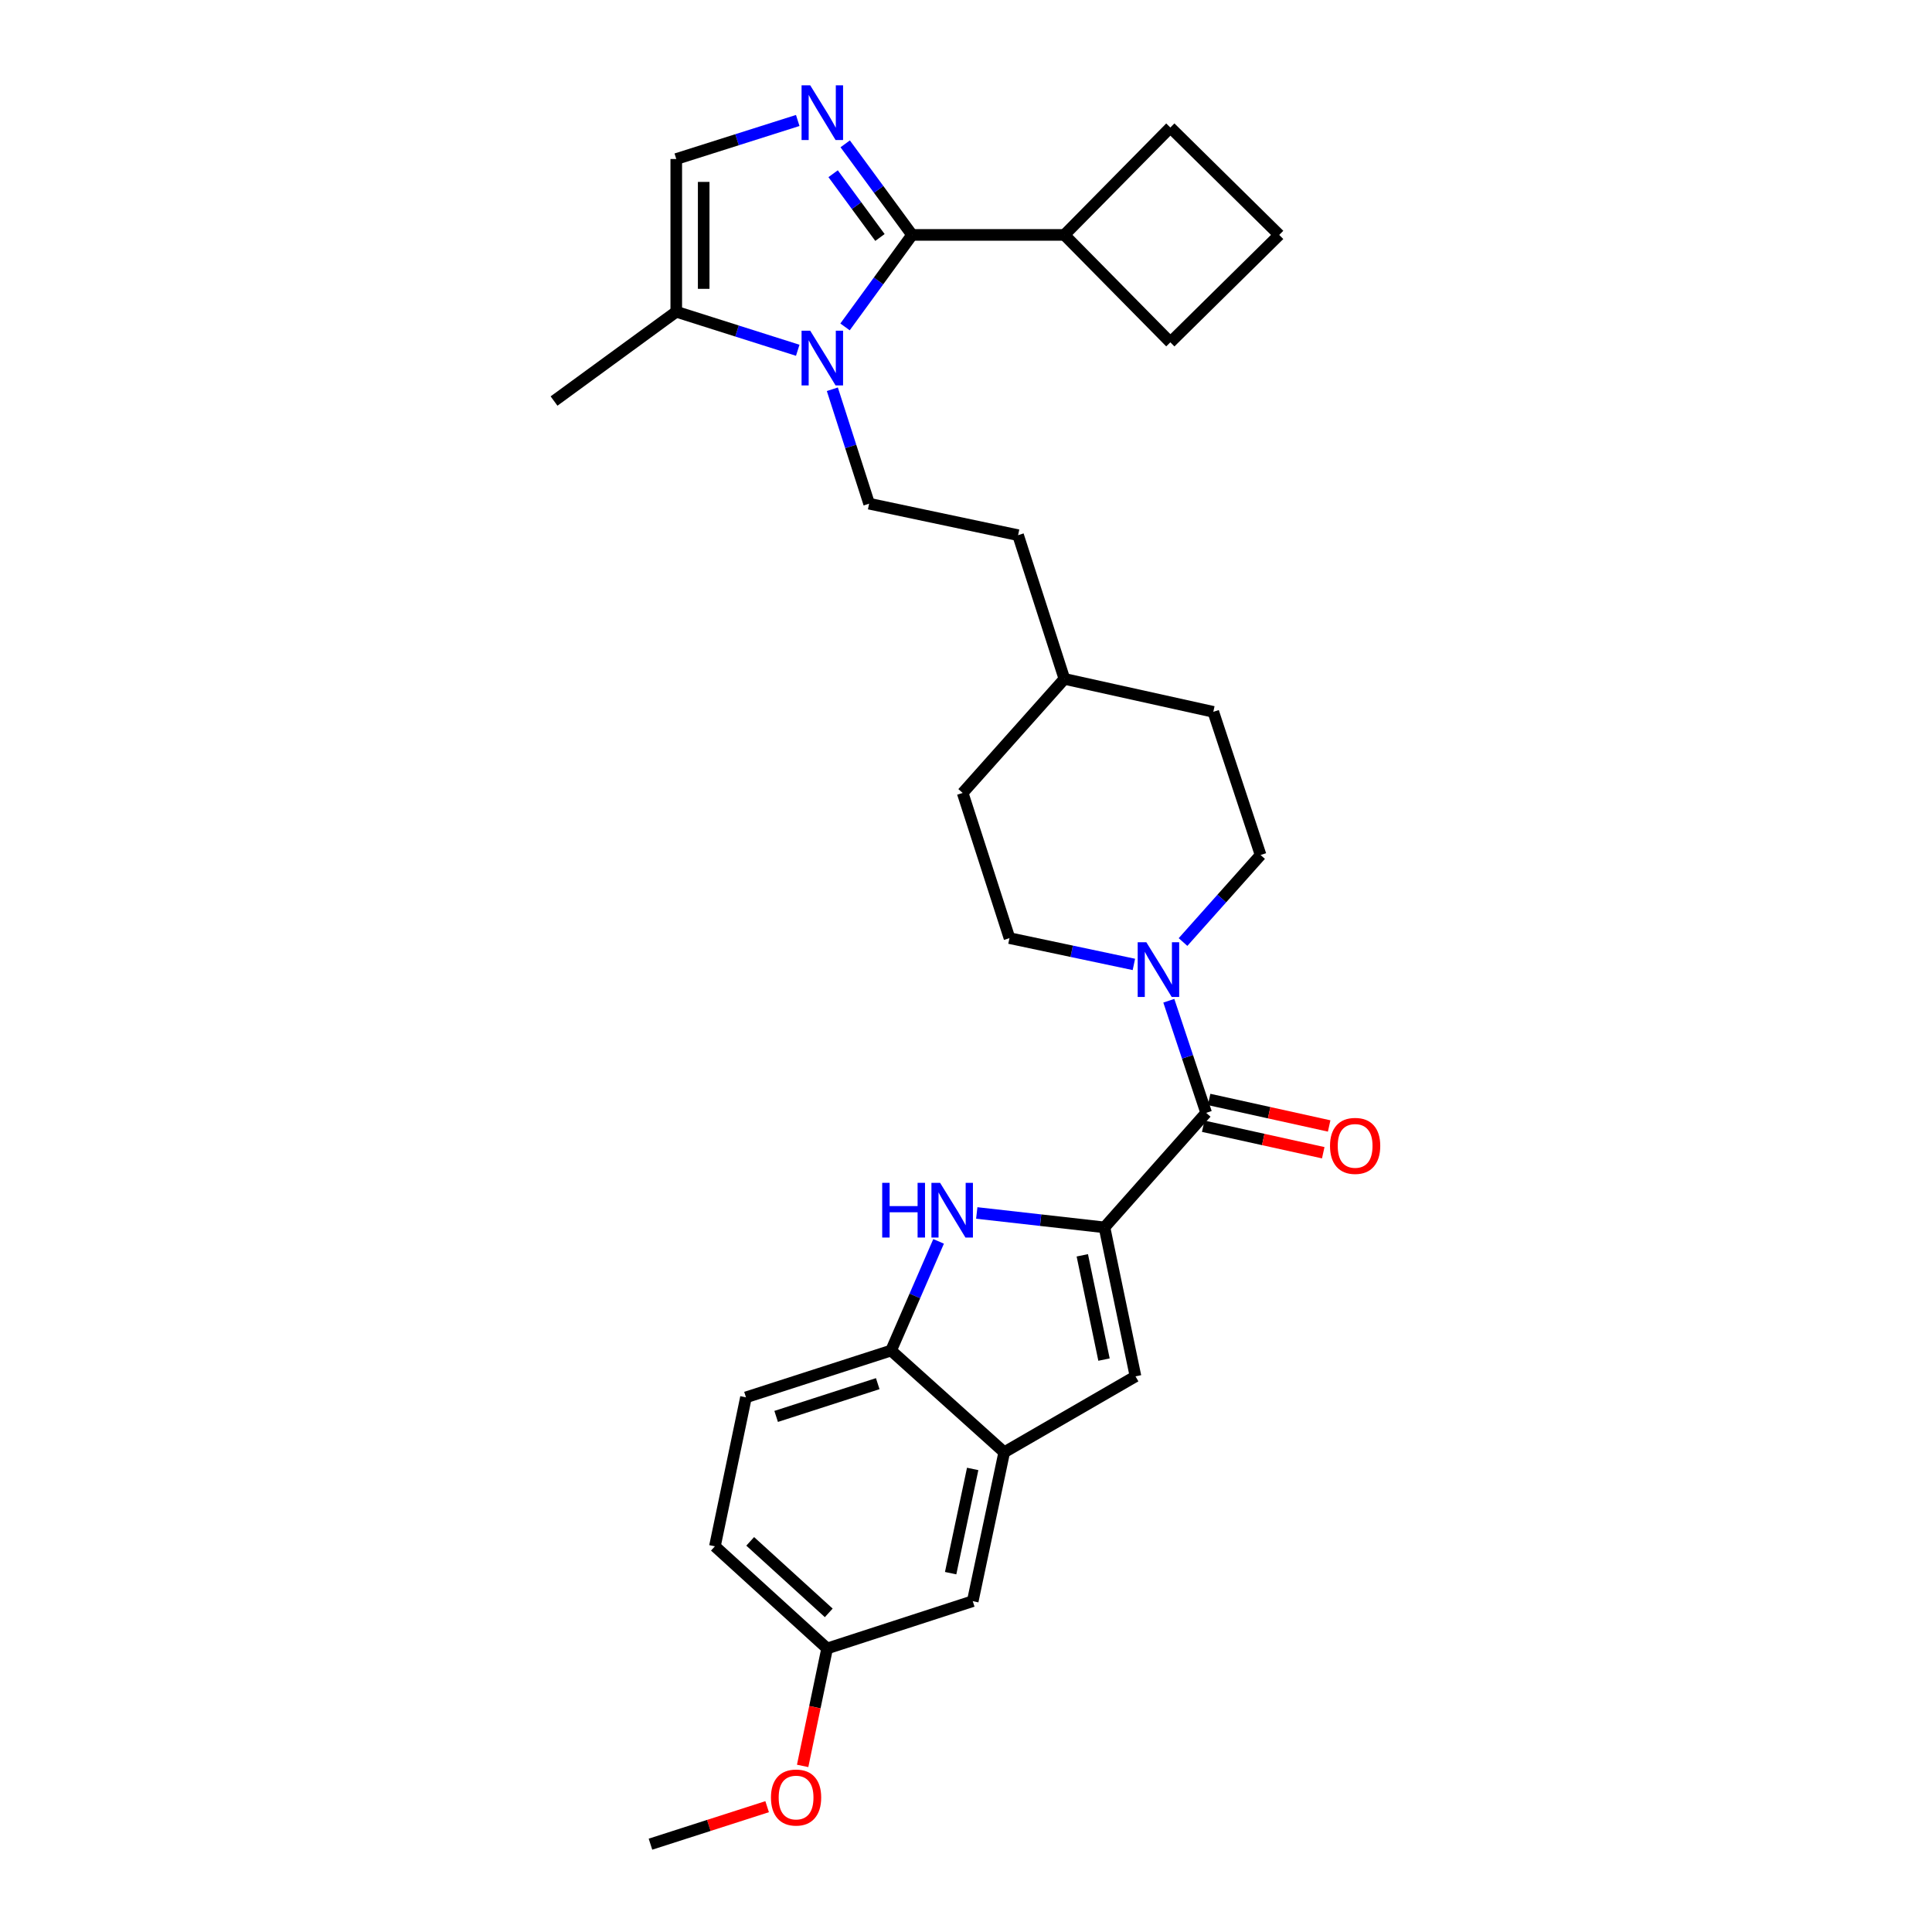<?xml version='1.0' encoding='iso-8859-1'?>
<svg version='1.1' baseProfile='full'
              xmlns='http://www.w3.org/2000/svg'
                      xmlns:rdkit='http://www.rdkit.org/xml'
                      xmlns:xlink='http://www.w3.org/1999/xlink'
                  xml:space='preserve'
width='1000px' height='1000px' viewBox='0 0 1000 1000'>
<!-- END OF HEADER -->
<rect style='opacity:1.0;fill:#FFFFFF;stroke:none' width='1000' height='1000' x='0' y='0'> </rect>
<path class='bond-3' d='M 571.682,635.292 L 538.626,631.56' style='fill:none;fill-rule:evenodd;stroke:#000000;stroke-width:6px;stroke-linecap:butt;stroke-linejoin:miter;stroke-opacity:1' />
<path class='bond-3' d='M 538.626,631.56 L 505.57,627.828' style='fill:none;fill-rule:evenodd;stroke:#0000FF;stroke-width:6px;stroke-linecap:butt;stroke-linejoin:miter;stroke-opacity:1' />
<path class='bond-4' d='M 571.682,635.292 L 624.313,576.008' style='fill:none;fill-rule:evenodd;stroke:#000000;stroke-width:6px;stroke-linecap:butt;stroke-linejoin:miter;stroke-opacity:1' />
<path class='bond-5' d='M 571.682,635.292 L 587.733,712.394' style='fill:none;fill-rule:evenodd;stroke:#000000;stroke-width:6px;stroke-linecap:butt;stroke-linejoin:miter;stroke-opacity:1' />
<path class='bond-5' d='M 560.197,649.75 L 571.433,703.72' style='fill:none;fill-rule:evenodd;stroke:#000000;stroke-width:6px;stroke-linecap:butt;stroke-linejoin:miter;stroke-opacity:1' />
<path class='bond-0' d='M 430.819,201.476 L 440.338,231.09' style='fill:none;fill-rule:evenodd;stroke:#0000FF;stroke-width:6px;stroke-linecap:butt;stroke-linejoin:miter;stroke-opacity:1' />
<path class='bond-0' d='M 440.338,231.09 L 449.857,260.704' style='fill:none;fill-rule:evenodd;stroke:#000000;stroke-width:6px;stroke-linecap:butt;stroke-linejoin:miter;stroke-opacity:1' />
<path class='bond-1' d='M 437.388,169.205 L 454.738,145.398' style='fill:none;fill-rule:evenodd;stroke:#0000FF;stroke-width:6px;stroke-linecap:butt;stroke-linejoin:miter;stroke-opacity:1' />
<path class='bond-1' d='M 454.738,145.398 L 472.089,121.59' style='fill:none;fill-rule:evenodd;stroke:#000000;stroke-width:6px;stroke-linecap:butt;stroke-linejoin:miter;stroke-opacity:1' />
<path class='bond-7' d='M 412.908,181.302 L 381.472,171.333' style='fill:none;fill-rule:evenodd;stroke:#0000FF;stroke-width:6px;stroke-linecap:butt;stroke-linejoin:miter;stroke-opacity:1' />
<path class='bond-7' d='M 381.472,171.333 L 350.035,161.363' style='fill:none;fill-rule:evenodd;stroke:#000000;stroke-width:6px;stroke-linecap:butt;stroke-linejoin:miter;stroke-opacity:1' />
<path class='bond-2' d='M 472.089,121.59 L 454.78,98.019' style='fill:none;fill-rule:evenodd;stroke:#000000;stroke-width:6px;stroke-linecap:butt;stroke-linejoin:miter;stroke-opacity:1' />
<path class='bond-2' d='M 454.78,98.019 L 437.47,74.447' style='fill:none;fill-rule:evenodd;stroke:#0000FF;stroke-width:6px;stroke-linecap:butt;stroke-linejoin:miter;stroke-opacity:1' />
<path class='bond-2' d='M 455.458,122.918 L 443.342,106.418' style='fill:none;fill-rule:evenodd;stroke:#000000;stroke-width:6px;stroke-linecap:butt;stroke-linejoin:miter;stroke-opacity:1' />
<path class='bond-2' d='M 443.342,106.418 L 431.225,89.918' style='fill:none;fill-rule:evenodd;stroke:#0000FF;stroke-width:6px;stroke-linecap:butt;stroke-linejoin:miter;stroke-opacity:1' />
<path class='bond-14' d='M 472.089,121.59 L 550.933,121.59' style='fill:none;fill-rule:evenodd;stroke:#000000;stroke-width:6px;stroke-linecap:butt;stroke-linejoin:miter;stroke-opacity:1' />
<path class='bond-33' d='M 412.908,62.359 L 381.472,72.329' style='fill:none;fill-rule:evenodd;stroke:#0000FF;stroke-width:6px;stroke-linecap:butt;stroke-linejoin:miter;stroke-opacity:1' />
<path class='bond-33' d='M 381.472,72.329 L 350.035,82.299' style='fill:none;fill-rule:evenodd;stroke:#000000;stroke-width:6px;stroke-linecap:butt;stroke-linejoin:miter;stroke-opacity:1' />
<path class='bond-10' d='M 485.821,642.532 L 473.523,670.786' style='fill:none;fill-rule:evenodd;stroke:#0000FF;stroke-width:6px;stroke-linecap:butt;stroke-linejoin:miter;stroke-opacity:1' />
<path class='bond-10' d='M 473.523,670.786 L 461.225,699.039' style='fill:none;fill-rule:evenodd;stroke:#000000;stroke-width:6px;stroke-linecap:butt;stroke-linejoin:miter;stroke-opacity:1' />
<path class='bond-6' d='M 624.313,576.008 L 614.644,546.996' style='fill:none;fill-rule:evenodd;stroke:#000000;stroke-width:6px;stroke-linecap:butt;stroke-linejoin:miter;stroke-opacity:1' />
<path class='bond-6' d='M 614.644,546.996 L 604.976,517.984' style='fill:none;fill-rule:evenodd;stroke:#0000FF;stroke-width:6px;stroke-linecap:butt;stroke-linejoin:miter;stroke-opacity:1' />
<path class='bond-12' d='M 622.783,582.936 L 653.847,589.794' style='fill:none;fill-rule:evenodd;stroke:#000000;stroke-width:6px;stroke-linecap:butt;stroke-linejoin:miter;stroke-opacity:1' />
<path class='bond-12' d='M 653.847,589.794 L 684.911,596.651' style='fill:none;fill-rule:evenodd;stroke:#FF0000;stroke-width:6px;stroke-linecap:butt;stroke-linejoin:miter;stroke-opacity:1' />
<path class='bond-12' d='M 625.842,569.079 L 656.906,575.937' style='fill:none;fill-rule:evenodd;stroke:#000000;stroke-width:6px;stroke-linecap:butt;stroke-linejoin:miter;stroke-opacity:1' />
<path class='bond-12' d='M 656.906,575.937 L 687.97,582.794' style='fill:none;fill-rule:evenodd;stroke:#FF0000;stroke-width:6px;stroke-linecap:butt;stroke-linejoin:miter;stroke-opacity:1' />
<path class='bond-9' d='M 587.733,712.394 L 519.785,751.693' style='fill:none;fill-rule:evenodd;stroke:#000000;stroke-width:6px;stroke-linecap:butt;stroke-linejoin:miter;stroke-opacity:1' />
<path class='bond-15' d='M 586.896,499.183 L 554.7,492.375' style='fill:none;fill-rule:evenodd;stroke:#0000FF;stroke-width:6px;stroke-linecap:butt;stroke-linejoin:miter;stroke-opacity:1' />
<path class='bond-15' d='M 554.7,492.375 L 522.504,485.567' style='fill:none;fill-rule:evenodd;stroke:#000000;stroke-width:6px;stroke-linecap:butt;stroke-linejoin:miter;stroke-opacity:1' />
<path class='bond-16' d='M 612.332,487.594 L 632.407,465.074' style='fill:none;fill-rule:evenodd;stroke:#0000FF;stroke-width:6px;stroke-linecap:butt;stroke-linejoin:miter;stroke-opacity:1' />
<path class='bond-16' d='M 632.407,465.074 L 652.481,442.554' style='fill:none;fill-rule:evenodd;stroke:#000000;stroke-width:6px;stroke-linecap:butt;stroke-linejoin:miter;stroke-opacity:1' />
<path class='bond-8' d='M 350.035,161.363 L 350.035,82.299' style='fill:none;fill-rule:evenodd;stroke:#000000;stroke-width:6px;stroke-linecap:butt;stroke-linejoin:miter;stroke-opacity:1' />
<path class='bond-8' d='M 364.226,149.503 L 364.226,94.158' style='fill:none;fill-rule:evenodd;stroke:#000000;stroke-width:6px;stroke-linecap:butt;stroke-linejoin:miter;stroke-opacity:1' />
<path class='bond-25' d='M 350.035,161.363 L 286.77,207.577' style='fill:none;fill-rule:evenodd;stroke:#000000;stroke-width:6px;stroke-linecap:butt;stroke-linejoin:miter;stroke-opacity:1' />
<path class='bond-13' d='M 519.785,751.693 L 503.489,828.763' style='fill:none;fill-rule:evenodd;stroke:#000000;stroke-width:6px;stroke-linecap:butt;stroke-linejoin:miter;stroke-opacity:1' />
<path class='bond-13' d='M 503.457,760.318 L 492.05,814.267' style='fill:none;fill-rule:evenodd;stroke:#000000;stroke-width:6px;stroke-linecap:butt;stroke-linejoin:miter;stroke-opacity:1' />
<path class='bond-30' d='M 519.785,751.693 L 461.225,699.039' style='fill:none;fill-rule:evenodd;stroke:#000000;stroke-width:6px;stroke-linecap:butt;stroke-linejoin:miter;stroke-opacity:1' />
<path class='bond-17' d='M 461.225,699.039 L 386.111,723.265' style='fill:none;fill-rule:evenodd;stroke:#000000;stroke-width:6px;stroke-linecap:butt;stroke-linejoin:miter;stroke-opacity:1' />
<path class='bond-17' d='M 454.314,716.178 L 401.734,733.136' style='fill:none;fill-rule:evenodd;stroke:#000000;stroke-width:6px;stroke-linecap:butt;stroke-linejoin:miter;stroke-opacity:1' />
<path class='bond-11' d='M 449.857,260.704 L 526.959,277.007' style='fill:none;fill-rule:evenodd;stroke:#000000;stroke-width:6px;stroke-linecap:butt;stroke-linejoin:miter;stroke-opacity:1' />
<path class='bond-18' d='M 503.489,828.763 L 428.122,853.241' style='fill:none;fill-rule:evenodd;stroke:#000000;stroke-width:6px;stroke-linecap:butt;stroke-linejoin:miter;stroke-opacity:1' />
<path class='bond-27' d='M 550.933,121.59 L 605.771,177.185' style='fill:none;fill-rule:evenodd;stroke:#000000;stroke-width:6px;stroke-linecap:butt;stroke-linejoin:miter;stroke-opacity:1' />
<path class='bond-28' d='M 550.933,121.59 L 605.771,66.003' style='fill:none;fill-rule:evenodd;stroke:#000000;stroke-width:6px;stroke-linecap:butt;stroke-linejoin:miter;stroke-opacity:1' />
<path class='bond-22' d='M 522.504,485.567 L 498.278,410.429' style='fill:none;fill-rule:evenodd;stroke:#000000;stroke-width:6px;stroke-linecap:butt;stroke-linejoin:miter;stroke-opacity:1' />
<path class='bond-21' d='M 652.481,442.554 L 628.003,368.449' style='fill:none;fill-rule:evenodd;stroke:#000000;stroke-width:6px;stroke-linecap:butt;stroke-linejoin:miter;stroke-opacity:1' />
<path class='bond-20' d='M 386.111,723.265 L 370.036,800.366' style='fill:none;fill-rule:evenodd;stroke:#000000;stroke-width:6px;stroke-linecap:butt;stroke-linejoin:miter;stroke-opacity:1' />
<path class='bond-24' d='M 428.122,853.241 L 421.783,883.636' style='fill:none;fill-rule:evenodd;stroke:#000000;stroke-width:6px;stroke-linecap:butt;stroke-linejoin:miter;stroke-opacity:1' />
<path class='bond-24' d='M 421.783,883.636 L 415.445,914.031' style='fill:none;fill-rule:evenodd;stroke:#FF0000;stroke-width:6px;stroke-linecap:butt;stroke-linejoin:miter;stroke-opacity:1' />
<path class='bond-31' d='M 428.122,853.241 L 370.036,800.366' style='fill:none;fill-rule:evenodd;stroke:#000000;stroke-width:6px;stroke-linecap:butt;stroke-linejoin:miter;stroke-opacity:1' />
<path class='bond-31' d='M 428.962,834.816 L 388.301,797.804' style='fill:none;fill-rule:evenodd;stroke:#000000;stroke-width:6px;stroke-linecap:butt;stroke-linejoin:miter;stroke-opacity:1' />
<path class='bond-19' d='M 526.959,277.007 L 550.933,351.389' style='fill:none;fill-rule:evenodd;stroke:#000000;stroke-width:6px;stroke-linecap:butt;stroke-linejoin:miter;stroke-opacity:1' />
<path class='bond-23' d='M 628.003,368.449 L 550.933,351.389' style='fill:none;fill-rule:evenodd;stroke:#000000;stroke-width:6px;stroke-linecap:butt;stroke-linejoin:miter;stroke-opacity:1' />
<path class='bond-32' d='M 498.278,410.429 L 550.933,351.389' style='fill:none;fill-rule:evenodd;stroke:#000000;stroke-width:6px;stroke-linecap:butt;stroke-linejoin:miter;stroke-opacity:1' />
<path class='bond-29' d='M 397.069,935.134 L 366.875,944.84' style='fill:none;fill-rule:evenodd;stroke:#FF0000;stroke-width:6px;stroke-linecap:butt;stroke-linejoin:miter;stroke-opacity:1' />
<path class='bond-29' d='M 366.875,944.84 L 336.681,954.545' style='fill:none;fill-rule:evenodd;stroke:#000000;stroke-width:6px;stroke-linecap:butt;stroke-linejoin:miter;stroke-opacity:1' />
<path class='bond-26' d='M 662.123,121.59 L 605.771,66.003' style='fill:none;fill-rule:evenodd;stroke:#000000;stroke-width:6px;stroke-linecap:butt;stroke-linejoin:miter;stroke-opacity:1' />
<path class='bond-34' d='M 662.123,121.59 L 605.771,177.185' style='fill:none;fill-rule:evenodd;stroke:#000000;stroke-width:6px;stroke-linecap:butt;stroke-linejoin:miter;stroke-opacity:1' />
<path  class='atom-1' d='M 419.371 171.177
L 428.651 186.177
Q 429.571 187.657, 431.051 190.337
Q 432.531 193.017, 432.611 193.177
L 432.611 171.177
L 436.371 171.177
L 436.371 199.497
L 432.491 199.497
L 422.531 183.097
Q 421.371 181.177, 420.131 178.977
Q 418.931 176.777, 418.571 176.097
L 418.571 199.497
L 414.891 199.497
L 414.891 171.177
L 419.371 171.177
' fill='#0000FF'/>
<path  class='atom-3' d='M 419.371 44.165
L 428.651 59.165
Q 429.571 60.645, 431.051 63.325
Q 432.531 66.005, 432.611 66.165
L 432.611 44.165
L 436.371 44.165
L 436.371 72.485
L 432.491 72.485
L 422.531 56.085
Q 421.371 54.165, 420.131 51.965
Q 418.931 49.765, 418.571 49.085
L 418.571 72.485
L 414.891 72.485
L 414.891 44.165
L 419.371 44.165
' fill='#0000FF'/>
<path  class='atom-4' d='M 456.626 612.232
L 460.466 612.232
L 460.466 624.272
L 474.946 624.272
L 474.946 612.232
L 478.786 612.232
L 478.786 640.552
L 474.946 640.552
L 474.946 627.472
L 460.466 627.472
L 460.466 640.552
L 456.626 640.552
L 456.626 612.232
' fill='#0000FF'/>
<path  class='atom-4' d='M 486.586 612.232
L 495.866 627.232
Q 496.786 628.712, 498.266 631.392
Q 499.746 634.072, 499.826 634.232
L 499.826 612.232
L 503.586 612.232
L 503.586 640.552
L 499.706 640.552
L 489.746 624.152
Q 488.586 622.232, 487.346 620.032
Q 486.146 617.832, 485.786 617.152
L 485.786 640.552
L 482.106 640.552
L 482.106 612.232
L 486.586 612.232
' fill='#0000FF'/>
<path  class='atom-7' d='M 593.346 487.711
L 602.626 502.711
Q 603.546 504.191, 605.026 506.871
Q 606.506 509.551, 606.586 509.711
L 606.586 487.711
L 610.346 487.711
L 610.346 516.031
L 606.466 516.031
L 596.506 499.631
Q 595.346 497.711, 594.106 495.511
Q 592.906 493.311, 592.546 492.631
L 592.546 516.031
L 588.866 516.031
L 588.866 487.711
L 593.346 487.711
' fill='#0000FF'/>
<path  class='atom-13' d='M 688.414 593.108
Q 688.414 586.308, 691.774 582.508
Q 695.134 578.708, 701.414 578.708
Q 707.694 578.708, 711.054 582.508
Q 714.414 586.308, 714.414 593.108
Q 714.414 599.988, 711.014 603.908
Q 707.614 607.788, 701.414 607.788
Q 695.174 607.788, 691.774 603.908
Q 688.414 600.028, 688.414 593.108
M 701.414 604.588
Q 705.734 604.588, 708.054 601.708
Q 710.414 598.788, 710.414 593.108
Q 710.414 587.548, 708.054 584.748
Q 705.734 581.908, 701.414 581.908
Q 697.094 581.908, 694.734 584.708
Q 692.414 587.508, 692.414 593.108
Q 692.414 598.828, 694.734 601.708
Q 697.094 604.588, 701.414 604.588
' fill='#FF0000'/>
<path  class='atom-25' d='M 399.048 930.399
Q 399.048 923.599, 402.408 919.799
Q 405.768 915.999, 412.048 915.999
Q 418.328 915.999, 421.688 919.799
Q 425.048 923.599, 425.048 930.399
Q 425.048 937.279, 421.648 941.199
Q 418.248 945.079, 412.048 945.079
Q 405.808 945.079, 402.408 941.199
Q 399.048 937.319, 399.048 930.399
M 412.048 941.879
Q 416.368 941.879, 418.688 938.999
Q 421.048 936.079, 421.048 930.399
Q 421.048 924.839, 418.688 922.039
Q 416.368 919.199, 412.048 919.199
Q 407.728 919.199, 405.368 921.999
Q 403.048 924.799, 403.048 930.399
Q 403.048 936.119, 405.368 938.999
Q 407.728 941.879, 412.048 941.879
' fill='#FF0000'/>
</svg>
